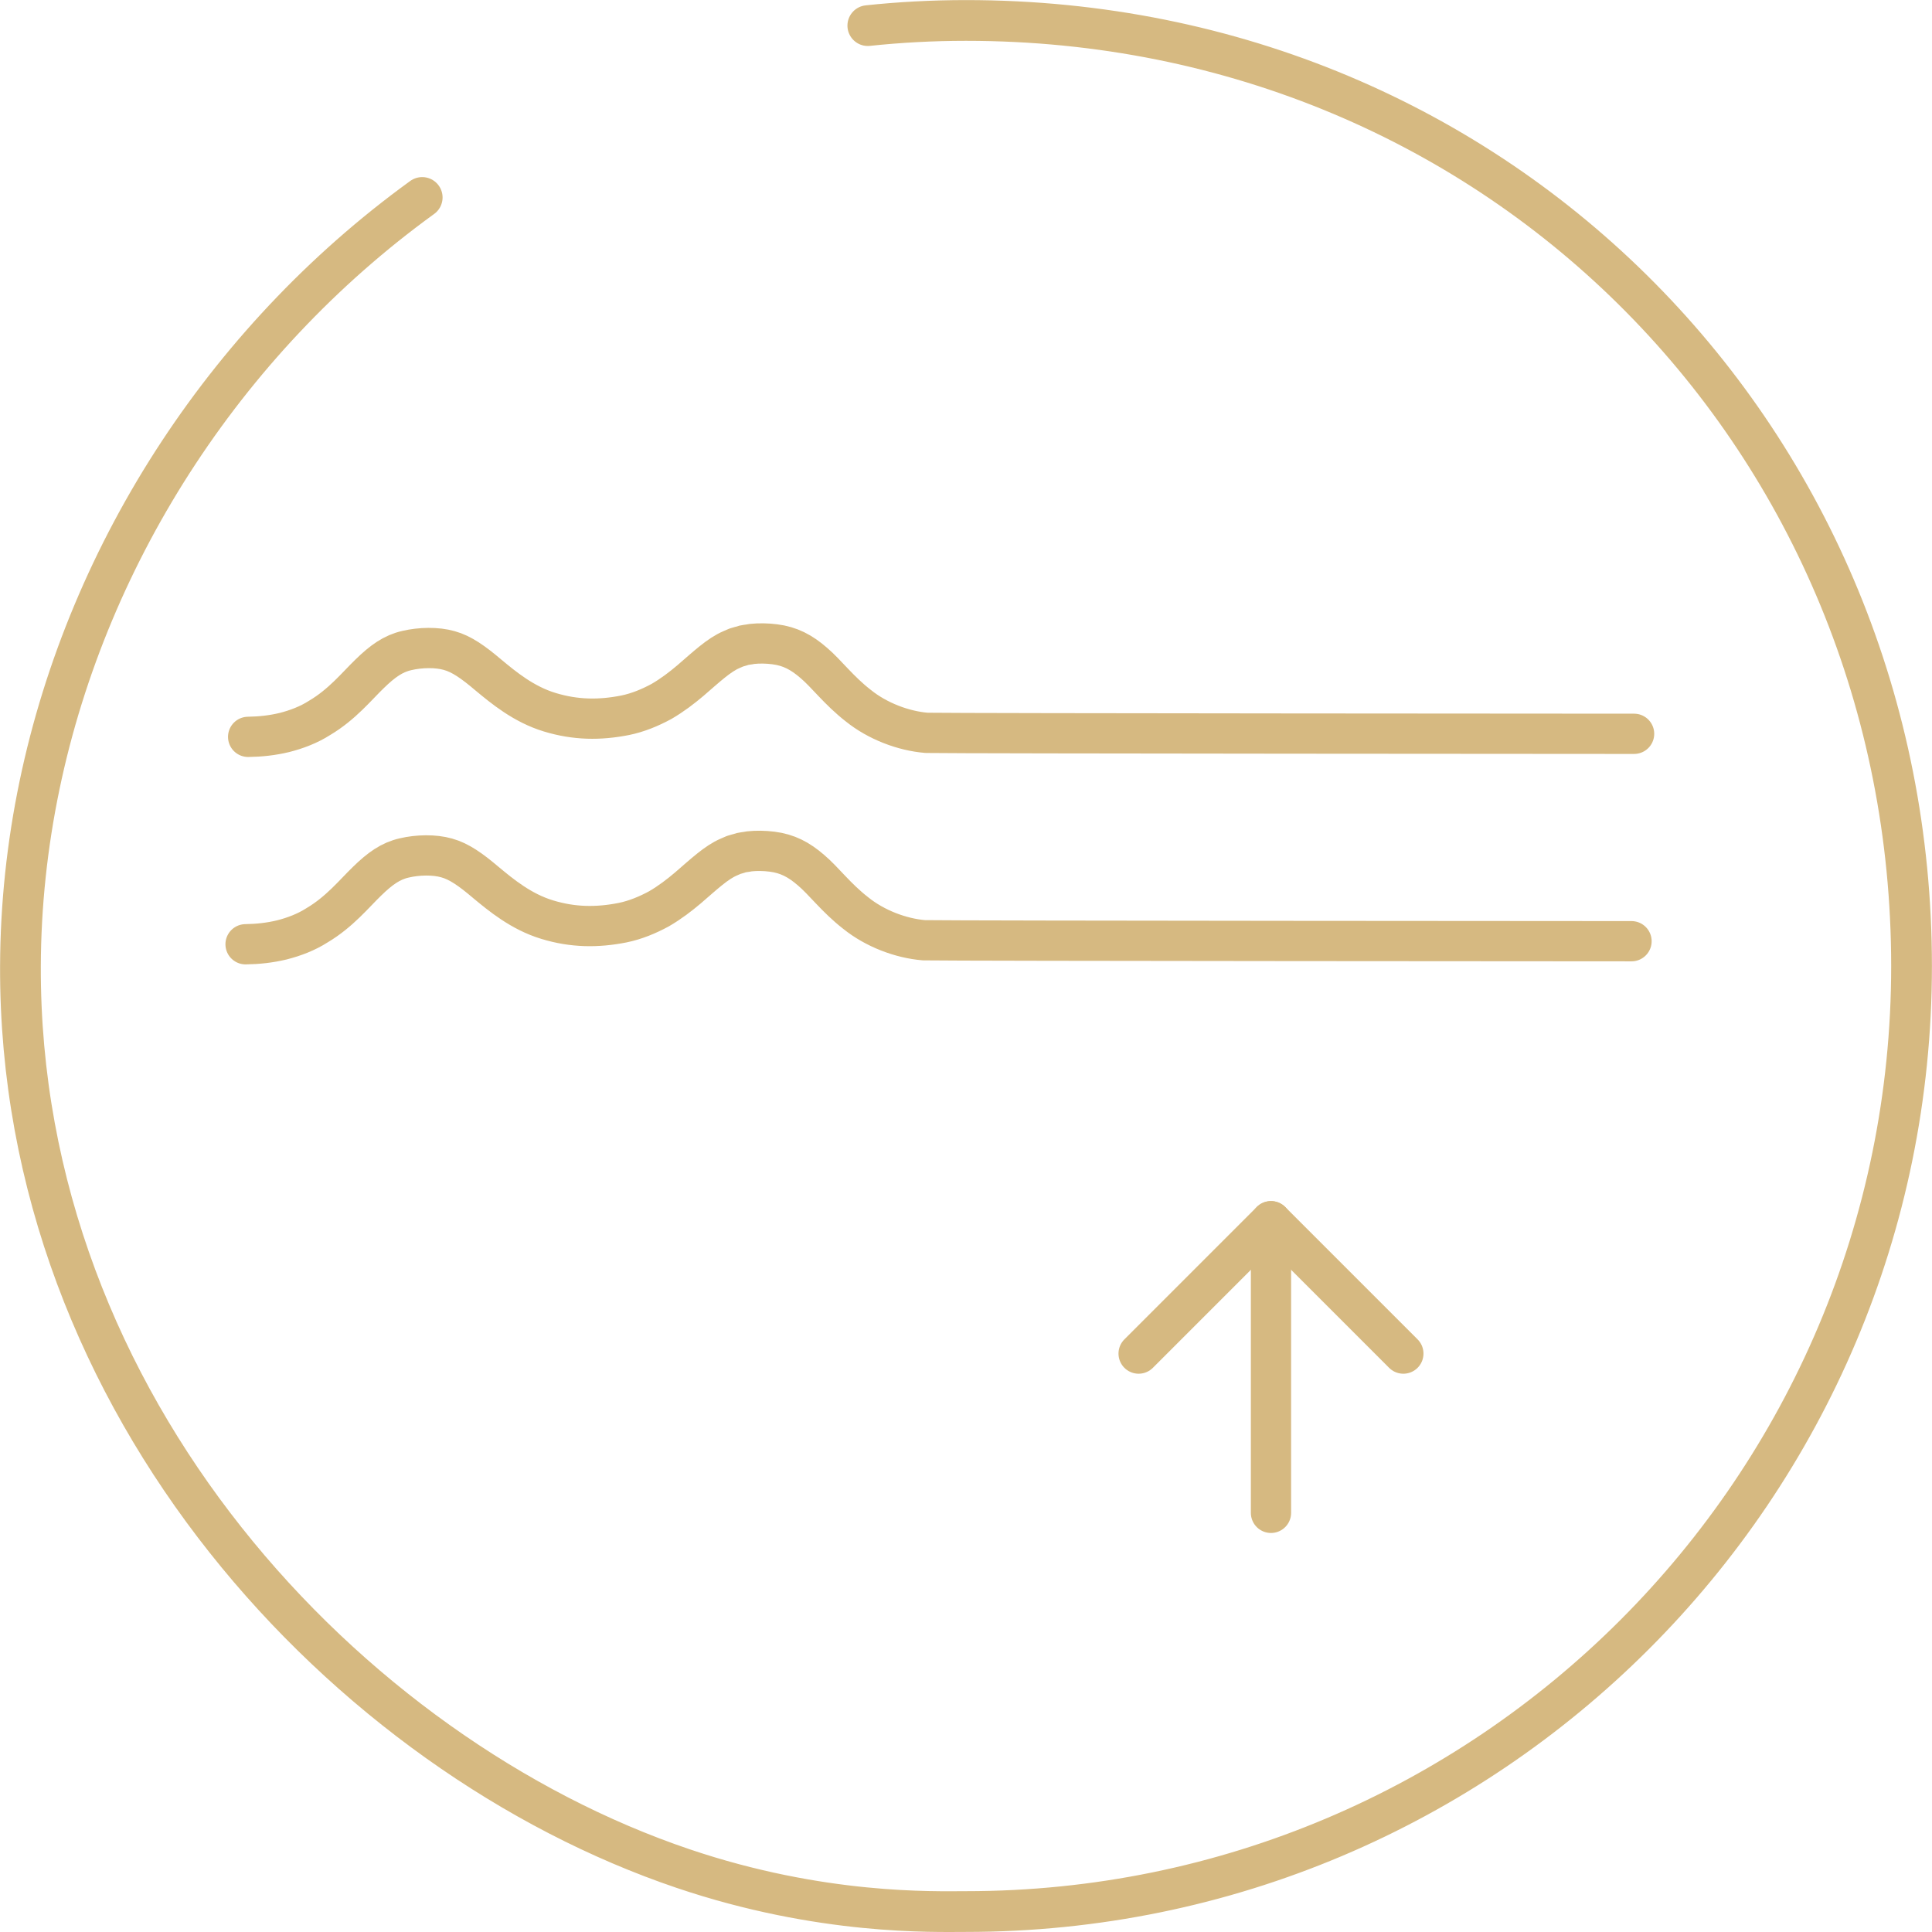 <svg viewBox="0 0 119.98 119.98" xmlns="http://www.w3.org/2000/svg" data-name="Warstwa 1" id="Warstwa_1">
  <defs>
    <style>
      .cls-1 {
        fill-rule: evenodd;
        stroke-dasharray: 240 30 1000;
        stroke-width: 2.53px;
      }

      .cls-1, .cls-2 {
        fill: none;
        stroke: #d6b981;
        stroke-linecap: round;
        stroke-linejoin: round;
      }

      .cls-2 {
        stroke-width: 2.5px;
      }
    </style>
  </defs>
  <path d="M118.71,59.99c0,32.43-26.29,58.72-58.72,58.72-1.98,0-8.97.24-17.57-2.67C21.6,109,1.17,87.32,1.27,59.99,1.37,29.73,26.61,1.27,59.99,1.27s58.72,26.29,58.72,58.72Z" class="cls-1"></path>
  <path d="M15.25,58.64c.76-.01,1.5-.09,2.25-.27.75-.19,1.52-.48,2.19-.91,1.4-.83,2.31-1.97,3.11-2.74.8-.78,1.46-1.25,2.3-1.44.84-.2,1.88-.22,2.64,0,.77.21,1.5.73,2.43,1.52.94.78,2.19,1.82,3.81,2.31,1.6.49,3.11.5,4.68.19.79-.16,1.56-.48,2.26-.86.69-.4,1.28-.86,1.79-1.29,1.01-.87,1.78-1.6,2.56-1.93.1-.04.2-.09.3-.13.1-.03.21-.06.31-.09.2-.08.43-.08.65-.13.46-.05.95-.04,1.42.02.95.12,1.66.49,2.43,1.16.78.66,1.55,1.71,2.76,2.65,1.19.96,2.79,1.57,4.24,1.69,1.88.04,43.94.06,43.94.06" class="cls-2"></path>
  <g>
    <line y2="75.84" x2="78.93" y1="93.95" x1="78.93" class="cls-2"></line>
    <polyline points="70.71 84.06 78.93 75.84 87.15 84.06" class="cls-2"></polyline>
  </g>
  <path d="M15.41,45.76c.76-.01,1.5-.09,2.25-.27.75-.19,1.52-.48,2.19-.91,1.4-.83,2.31-1.97,3.11-2.74.8-.78,1.46-1.25,2.3-1.44.84-.2,1.88-.22,2.64,0,.77.21,1.5.73,2.43,1.52.94.78,2.19,1.82,3.81,2.31,1.61.49,3.11.5,4.68.19.79-.16,1.56-.48,2.26-.86.69-.4,1.28-.86,1.79-1.29,1.01-.87,1.78-1.6,2.56-1.93.1-.04.2-.09.3-.13.1-.03.21-.06.31-.09.2-.08.43-.08.65-.13.46-.05.95-.04,1.42.02.95.12,1.66.49,2.43,1.16.78.66,1.55,1.71,2.76,2.65,1.19.96,2.79,1.57,4.24,1.69,1.88.04,43.94.06,43.94.06" class="cls-2"></path>
</svg>